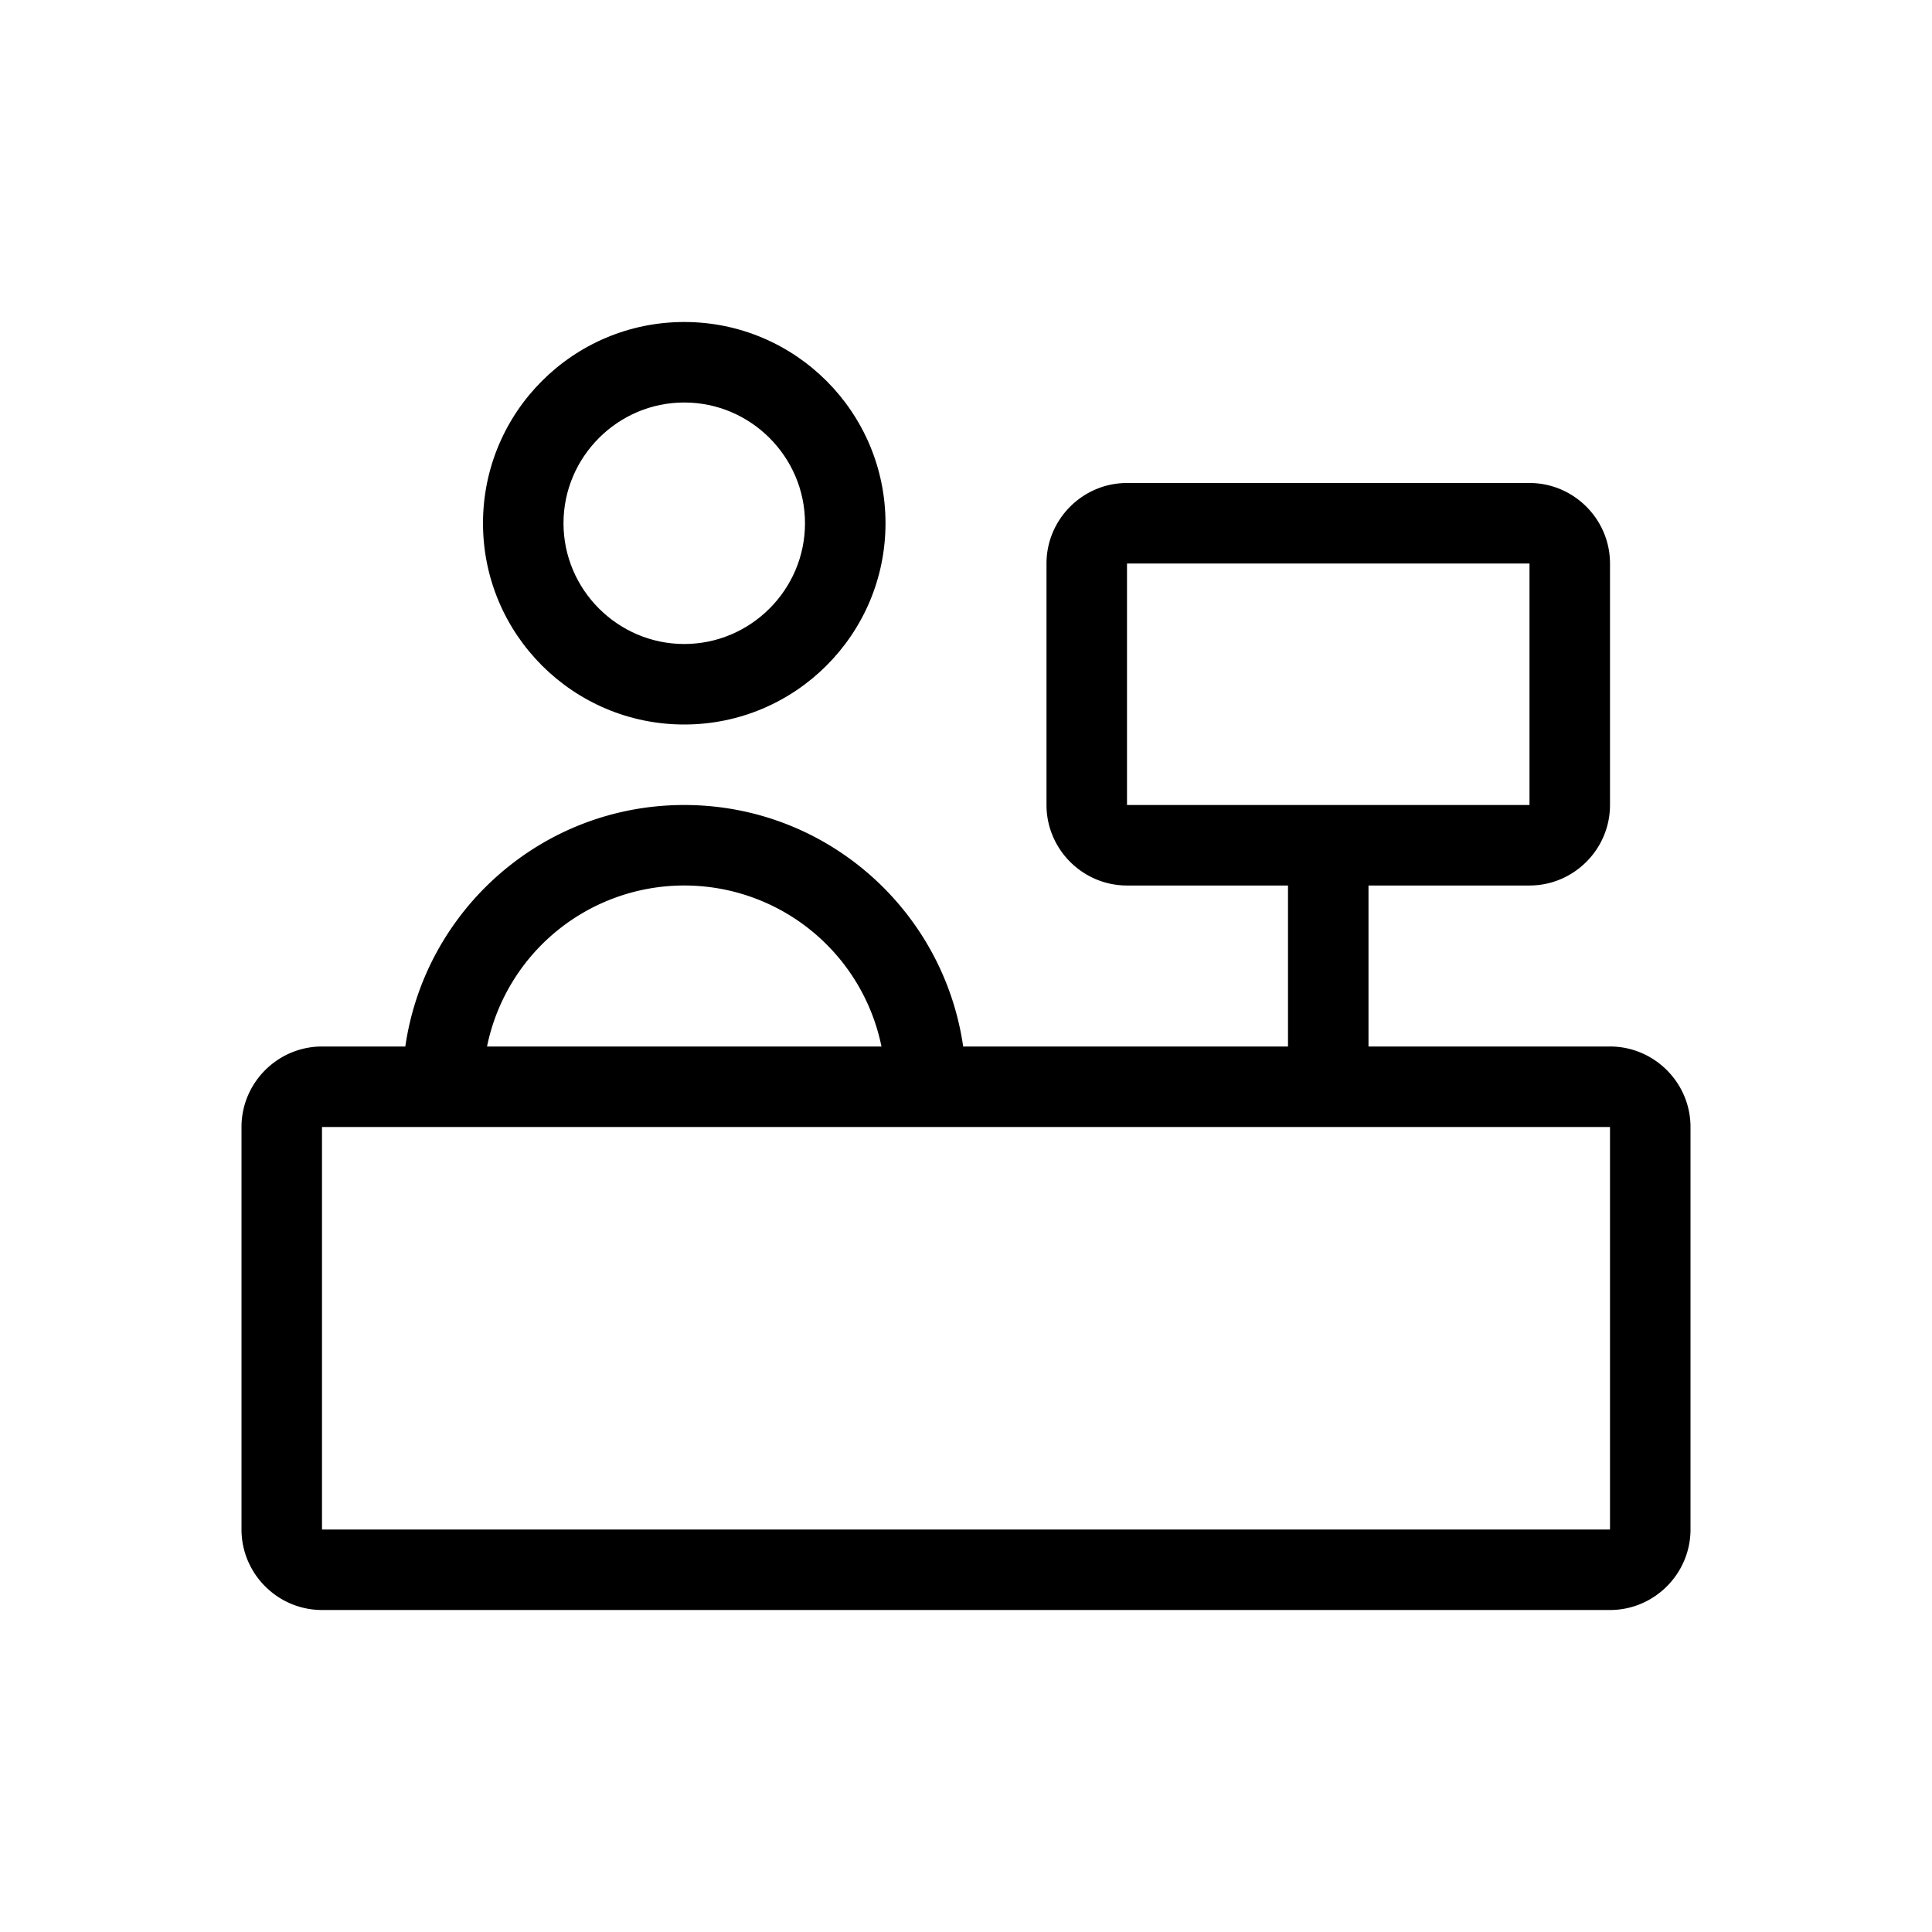 <svg xmlns="http://www.w3.org/2000/svg" width="48" height="48" fill="none" viewBox="0 0 48 48">
  <path fill="#000" fill-rule="evenodd" d="M17 18c2.76 0 5-2.24 5-5s-2.24-5-5-5-5 2.24-5 5 2.24 5 5 5Zm0-8c1.65 0 3 1.35 3 3s-1.35 3-3 3-3-1.35-3-3 1.35-3 3-3Z" clip-rule="evenodd"/>
  <path fill="#000" fill-rule="evenodd" d="M40 26h-6v-4h4c1.1 0 2-.9 2-2v-6c0-1.1-.9-2-2-2H28c-1.1 0-2 .9-2 2v6c0 1.1.9 2 2 2h4v4h-8.07c-.49-3.39-3.4-6-6.93-6s-6.44 2.61-6.93 6H8c-1.1 0-2 .9-2 2v10c0 1.1.9 2 2 2h32c1.1 0 2-.9 2-2V28c0-1.1-.9-2-2-2Zm-12-6v-6h10v6H28Zm-11 2a5 5 0 0 1 4.9 4h-9.8a5 5 0 0 1 4.9-4Zm23 16H8V28h32v10Z" clip-rule="evenodd"/>
</svg>
